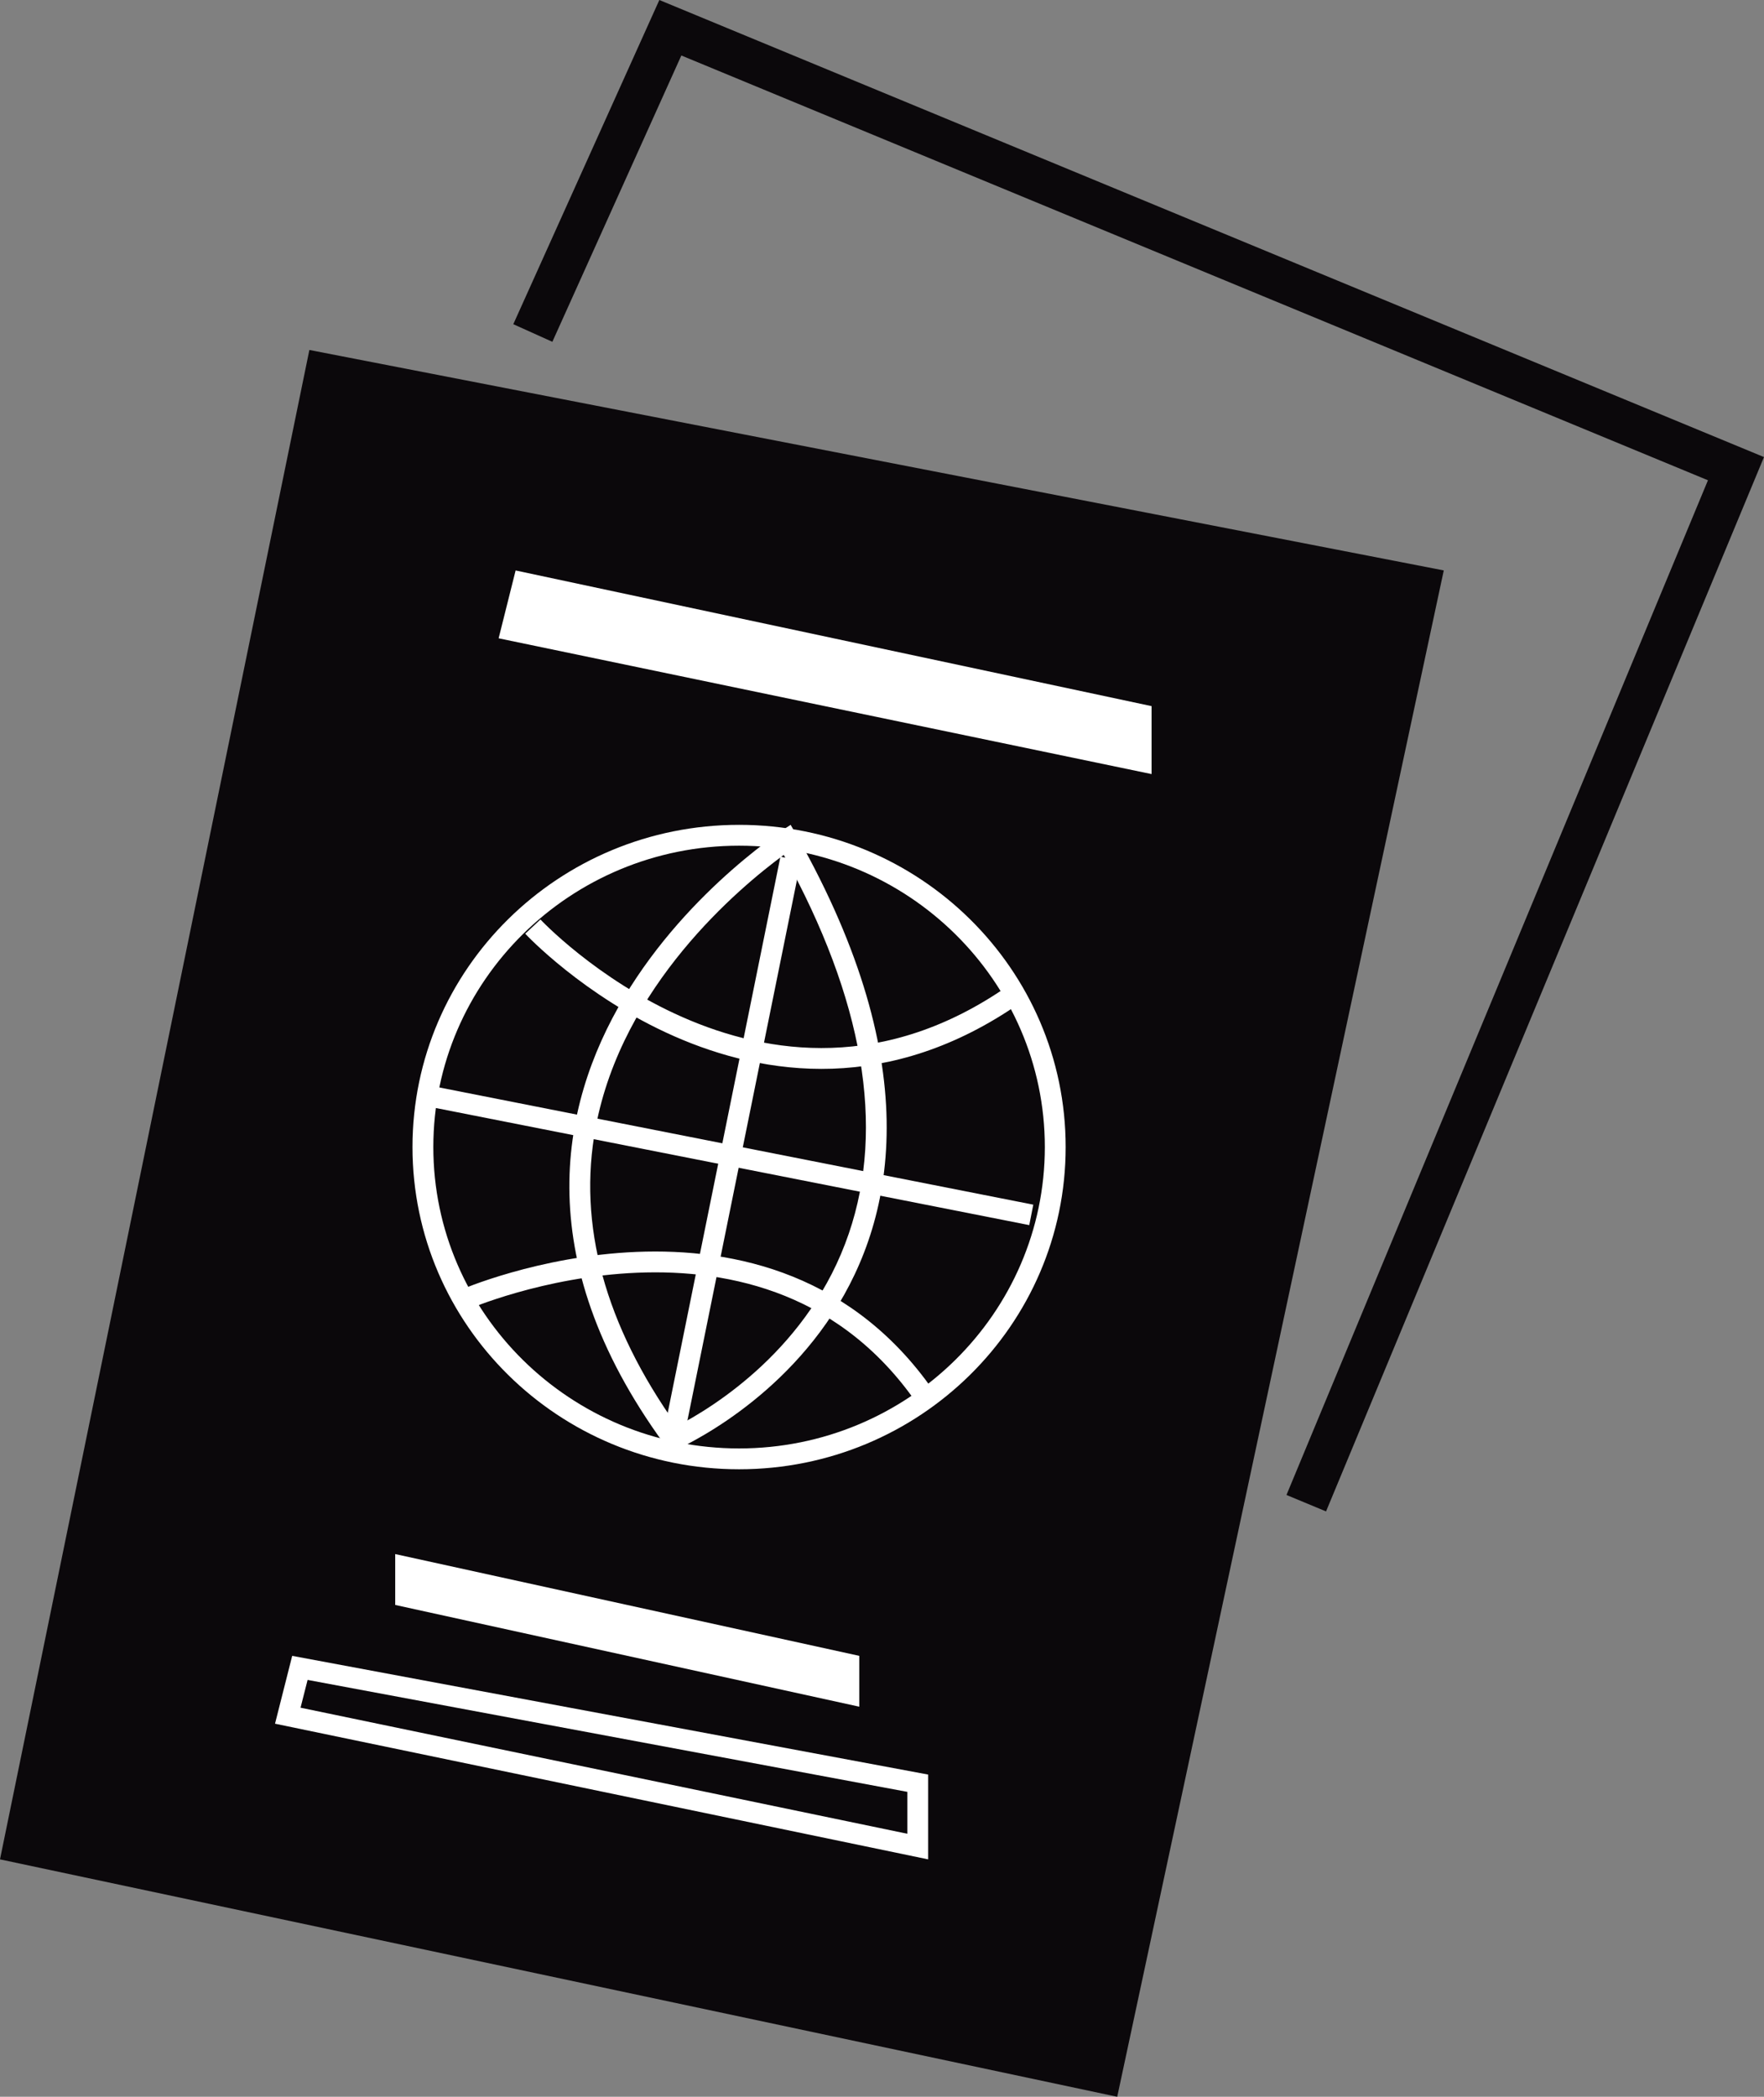 <svg xmlns="http://www.w3.org/2000/svg" width="47.759" height="56.751" viewBox="0 0 47.759 56.751"><rect x="0" y="0" width="47.759" height="56.751" fill="#808080" stroke="none"/><g transform="translate(0 0.751)"><path d="M0,49.574,8.376,8.721l30.713,5.967L30.248,56Z" fill="#0b080b"/><path d="M14.426,8.262,18.149,0,47,11.934l-11.634,28" fill="none" stroke="#0b080b" stroke-width="1.16"/><path d="M13.96,14.689,13.5,16.525,31.178,20.2V18.361Z" fill="#fff"/><path d="M10.7,41.311v1.377l12.564,2.754V44.066Z" fill="#fff"/><g fill="none"><path d="M7.446,45.9l.465-1.836,17.218,3.213v2.3Zm3.723-15.607a8.842,8.842,0,1,1,8.842,8.721A8.782,8.782,0,0,1,11.168,30.295Z" stroke="none"/><path d="M 24.565 48.881 L 24.565 47.747 L 8.328 44.717 L 8.137 45.469 L 24.565 48.881 M 20.01 38.452 C 24.574 38.452 28.288 34.793 28.288 30.295 C 28.288 25.797 24.574 22.138 20.01 22.138 C 15.446 22.138 11.732 25.797 11.732 30.295 C 11.732 34.793 15.446 38.452 20.01 38.452 M 25.129 49.574 L 7.446 45.902 L 7.911 44.066 L 25.129 47.279 L 25.129 49.574 Z M 20.01 39.016 C 15.127 39.016 11.168 35.112 11.168 30.295 C 11.168 25.478 15.127 21.574 20.01 21.574 C 24.893 21.574 28.852 25.478 28.852 30.295 C 28.852 35.112 24.893 39.016 20.01 39.016 Z" stroke="none" fill="#fff"/></g><g fill="none"><path d="M21.406,21.574S10.47,28.356,18.149,38.557C18.149,38.557,28.772,34.239,21.406,21.574Z" stroke="none"/><path d="M 21.219 22.388 C 20 23.284 16.846 25.929 16.127 29.764 C 15.635 32.392 16.375 35.11 18.328 37.848 C 19.319 37.335 21.924 35.733 22.981 32.636 C 23.969 29.742 23.376 26.297 21.219 22.388 M 21.406 21.574 C 28.772 34.239 18.149 38.557 18.149 38.557 C 10.47 28.356 21.406 21.574 21.406 21.574 Z" stroke="none" fill="#fff"/></g><path d="M14.426,24.328s6.166,6.613,13.03,1.836" fill="none" stroke="#fff" stroke-width="0.564"/><line x2="16.287" y2="3.213" transform="translate(11.634 28.918)" fill="none" stroke="#fff" stroke-width="0.564"/><path d="M12.564,34.426s8.284-3.615,12.564,2.754" fill="none" stroke="#fff" stroke-width="0.564"/><line x1="3.257" y2="16.066" transform="translate(18.149 22.492)" fill="none" stroke="#fff" stroke-width="0.564"/></g></svg>
